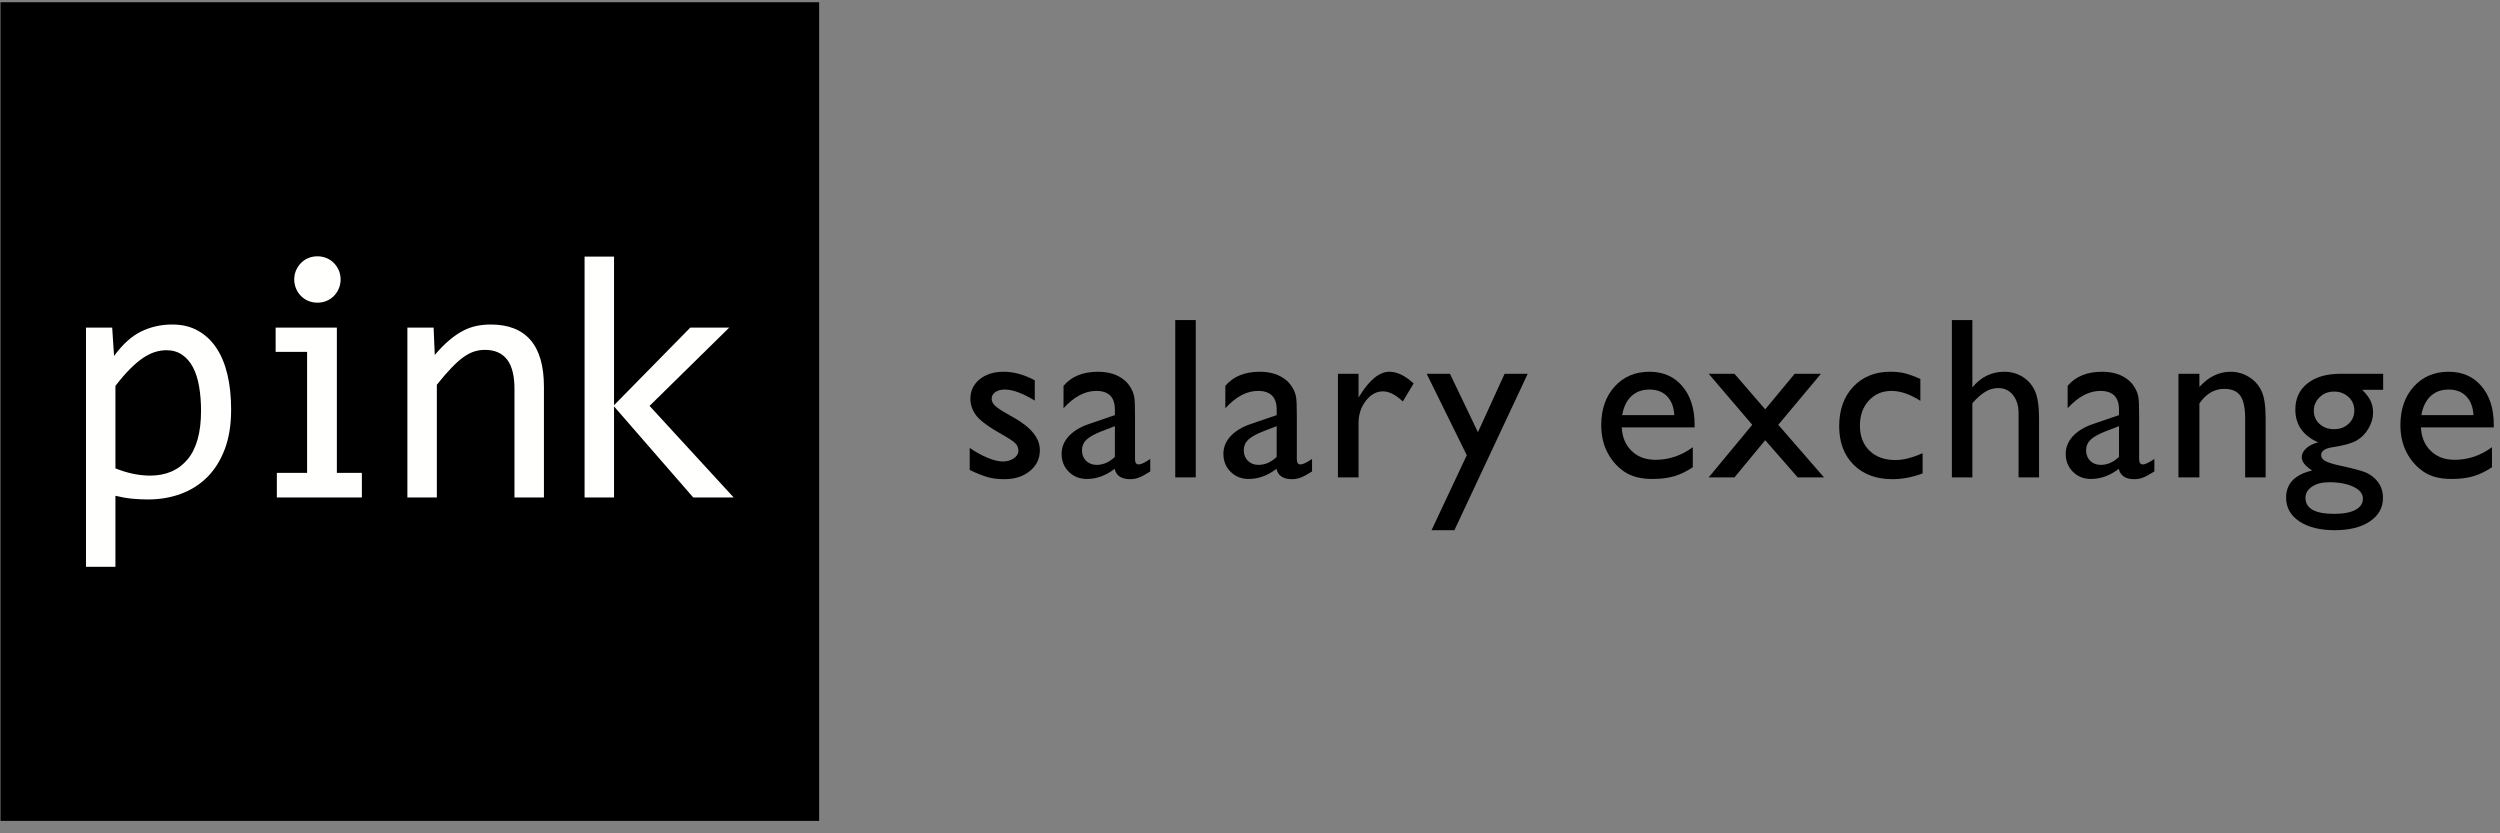 <?xml version="1.0" encoding="UTF-8"?>
<svg xmlns="http://www.w3.org/2000/svg" width="171" height="57" viewBox="0 0 171 57" fill="none">
  <rect x="0" y="0" width="171" height="57" fill="#808080" stroke="none"/>
  <path fill-rule="evenodd" clip-rule="evenodd" d="M0.034 56.148H56.029V0.153H0.034V56.148Z" fill="black"></path>
  <path fill-rule="evenodd" clip-rule="evenodd" d="M15.809 28.008C15.809 29.04 15.668 29.946 15.378 30.714C15.088 31.485 14.685 32.129 14.177 32.635C13.667 33.142 13.065 33.526 12.372 33.78C11.68 34.034 10.926 34.163 10.116 34.163C9.745 34.163 9.376 34.145 9.01 34.108C8.643 34.072 8.271 34.002 7.895 33.911V38.77H5.881V22.406H7.674L7.801 24.35C8.381 23.556 8.998 22.994 9.654 22.675C10.309 22.355 11.021 22.197 11.783 22.197C12.447 22.197 13.029 22.334 13.529 22.612C14.031 22.89 14.455 23.284 14.793 23.789C15.133 24.294 15.386 24.904 15.556 25.618C15.725 26.328 15.809 27.127 15.809 28.008ZM13.751 28.099C13.751 27.491 13.704 26.929 13.616 26.42C13.528 25.911 13.386 25.475 13.194 25.112C13.001 24.75 12.754 24.468 12.455 24.263C12.155 24.058 11.795 23.955 11.376 23.955C11.123 23.955 10.862 23.997 10.602 24.077C10.342 24.157 10.067 24.295 9.788 24.48C9.504 24.669 9.207 24.923 8.895 25.235C8.583 25.547 8.247 25.934 7.895 26.396V32.034C8.263 32.188 8.655 32.31 9.061 32.398C9.471 32.486 9.871 32.532 10.266 32.532C11.352 32.532 12.207 32.164 12.826 31.426C13.442 30.692 13.751 29.581 13.751 28.099ZM21.006 24.069H18.853V22.406H23.041V32.346H24.752V34.025H18.936V32.346H21.006V24.069ZM21.71 17.531C21.935 17.531 22.144 17.572 22.338 17.653C22.527 17.733 22.698 17.847 22.84 17.993C22.982 18.139 23.095 18.31 23.176 18.499C23.256 18.689 23.298 18.894 23.298 19.119C23.298 19.332 23.256 19.537 23.176 19.732C23.095 19.924 22.982 20.095 22.84 20.241C22.698 20.387 22.527 20.501 22.338 20.581C22.144 20.662 21.935 20.703 21.71 20.703C21.489 20.703 21.279 20.662 21.086 20.581C20.893 20.5 20.726 20.387 20.584 20.241C20.442 20.095 20.328 19.924 20.248 19.732C20.167 19.537 20.125 19.332 20.125 19.119C20.125 18.894 20.167 18.689 20.248 18.499C20.328 18.31 20.442 18.139 20.584 17.993C20.726 17.847 20.893 17.733 21.086 17.653C21.279 17.572 21.489 17.531 21.71 17.531ZM27.865 22.406H29.659L29.738 24.279C30.078 23.88 30.406 23.545 30.721 23.279C31.038 23.012 31.349 22.797 31.654 22.635C31.958 22.473 32.271 22.36 32.586 22.295C32.903 22.23 33.23 22.197 33.57 22.197C34.767 22.197 35.672 22.549 36.284 23.255C36.896 23.962 37.205 25.026 37.205 26.444V34.025H35.19V26.606C35.19 25.697 35.019 25.022 34.68 24.587C34.34 24.149 33.834 23.931 33.167 23.931C32.918 23.931 32.676 23.968 32.44 24.042C32.206 24.114 31.961 24.242 31.705 24.425C31.452 24.605 31.176 24.852 30.88 25.16C30.583 25.468 30.247 25.855 29.88 26.317V34.025H27.865V22.406ZM50.182 34.025H47.416L42 27.799V34.025H39.985V17.552H42V27.716L47.219 22.406H49.882L44.43 27.763L50.182 34.025Z" fill="#FFFFFE"></path>
  <path fill-rule="evenodd" clip-rule="evenodd" d="M66.328 32.145V30.634C66.722 30.913 67.127 31.136 67.543 31.309C67.956 31.48 68.302 31.567 68.587 31.567C68.878 31.567 69.13 31.496 69.341 31.352C69.551 31.207 69.657 31.036 69.657 30.836C69.657 30.629 69.588 30.46 69.451 30.323C69.315 30.187 69.023 29.99 68.57 29.735C67.666 29.23 67.075 28.801 66.793 28.444C66.514 28.086 66.375 27.697 66.375 27.276C66.375 26.732 66.585 26.288 67.009 25.943C67.435 25.599 67.979 25.428 68.647 25.428C69.341 25.428 70.051 25.622 70.779 26.014V27.4C69.948 26.898 69.267 26.645 68.739 26.645C68.468 26.645 68.247 26.703 68.081 26.819C67.913 26.935 67.829 27.087 67.829 27.276C67.829 27.442 67.905 27.597 68.058 27.747C68.208 27.894 68.476 28.075 68.854 28.286L69.354 28.57C70.537 29.238 71.126 29.977 71.126 30.789C71.126 31.37 70.9 31.846 70.445 32.216C69.99 32.59 69.406 32.776 68.694 32.776C68.271 32.776 67.898 32.732 67.569 32.642C67.24 32.55 66.827 32.385 66.328 32.145Z" fill="black"></path>
  <path fill-rule="evenodd" clip-rule="evenodd" d="M77.635 28.394V31.404C77.635 31.646 77.72 31.767 77.883 31.767C78.051 31.767 78.317 31.641 78.677 31.391V32.246C78.359 32.45 78.104 32.59 77.909 32.663C77.717 32.74 77.515 32.776 77.305 32.776C76.705 32.776 76.35 32.54 76.242 32.067C75.645 32.529 75.012 32.761 74.339 32.761C73.847 32.761 73.437 32.598 73.108 32.272C72.779 31.946 72.614 31.535 72.614 31.044C72.614 30.597 72.774 30.197 73.095 29.845C73.415 29.493 73.873 29.214 74.462 29.009L76.258 28.394V28.015C76.258 27.163 75.832 26.738 74.98 26.738C74.215 26.738 73.468 27.131 72.745 27.923V26.39C73.29 25.749 74.073 25.428 75.096 25.428C75.861 25.428 76.474 25.628 76.936 26.027C77.089 26.156 77.228 26.327 77.352 26.54C77.475 26.753 77.554 26.966 77.586 27.179C77.62 27.395 77.635 27.797 77.635 28.394ZM76.258 31.252V29.148L75.317 29.511C74.841 29.7 74.502 29.892 74.304 30.084C74.107 30.276 74.007 30.515 74.007 30.805C74.007 31.096 74.102 31.336 74.289 31.52C74.478 31.706 74.72 31.798 75.017 31.798C75.464 31.798 75.876 31.614 76.258 31.252Z" fill="black"></path>
  <path fill-rule="evenodd" clip-rule="evenodd" d="M80.388 32.653H81.789V21.892H80.388V32.653Z" fill="black"></path>
  <path fill-rule="evenodd" clip-rule="evenodd" d="M88.703 28.394V31.404C88.703 31.646 88.787 31.767 88.95 31.767C89.118 31.767 89.384 31.641 89.744 31.391V32.246C89.426 32.45 89.171 32.59 88.976 32.663C88.784 32.74 88.582 32.776 88.371 32.776C87.772 32.776 87.417 32.54 87.309 32.067C86.713 32.529 86.079 32.761 85.406 32.761C84.914 32.761 84.504 32.598 84.175 32.272C83.847 31.946 83.681 31.535 83.681 31.044C83.681 30.597 83.841 30.197 84.162 29.845C84.483 29.493 84.94 29.214 85.529 29.009L87.325 28.394V28.015C87.325 27.163 86.899 26.738 86.047 26.738C85.282 26.738 84.535 27.131 83.813 27.923V26.39C84.357 25.749 85.14 25.428 86.163 25.428C86.928 25.428 87.54 25.628 88.003 26.027C88.156 26.156 88.295 26.327 88.419 26.54C88.543 26.753 88.621 26.966 88.653 27.179C88.687 27.395 88.703 27.797 88.703 28.394ZM87.325 31.252V29.148L86.384 29.511C85.908 29.7 85.569 29.892 85.372 30.084C85.174 30.276 85.074 30.515 85.074 30.805C85.074 31.096 85.169 31.336 85.356 31.52C85.545 31.706 85.787 31.798 86.084 31.798C86.531 31.798 86.944 31.614 87.325 31.252Z" fill="black"></path>
  <path fill-rule="evenodd" clip-rule="evenodd" d="M92.924 25.567V27.192L93.003 27.068C93.679 25.975 94.357 25.428 95.036 25.428C95.564 25.428 96.116 25.696 96.692 26.23L95.953 27.46C95.464 27 95.012 26.769 94.597 26.769C94.144 26.769 93.752 26.984 93.421 27.416C93.09 27.847 92.924 28.357 92.924 28.948V32.653H91.515V25.567H92.924Z" fill="black"></path>
  <path fill-rule="evenodd" clip-rule="evenodd" d="M102.915 25.567H104.495L99.481 36.266H97.917L100.328 31.136L97.585 25.567H99.178L101.09 29.564L102.915 25.567Z" fill="black"></path>
  <path fill-rule="evenodd" clip-rule="evenodd" d="M115.911 29.232H110.926C110.963 29.911 111.189 30.45 111.61 30.849C112.028 31.252 112.567 31.451 113.229 31.451C114.155 31.451 115.007 31.165 115.787 30.589V31.959C115.356 32.248 114.928 32.453 114.505 32.577C114.081 32.7 113.584 32.761 113.014 32.761C112.233 32.761 111.602 32.598 111.12 32.274C110.637 31.951 110.25 31.517 109.961 30.97C109.669 30.424 109.525 29.79 109.525 29.072C109.525 27.994 109.83 27.116 110.442 26.44C111.052 25.765 111.846 25.428 112.822 25.428C113.76 25.428 114.512 25.757 115.07 26.414C115.63 27.071 115.911 27.952 115.911 29.056V29.232ZM110.958 28.394H114.523C114.489 27.834 114.32 27.402 114.023 27.1C113.726 26.795 113.324 26.645 112.822 26.645C112.32 26.645 111.907 26.795 111.586 27.1C111.265 27.402 111.055 27.834 110.958 28.394Z" fill="black"></path>
  <path fill-rule="evenodd" clip-rule="evenodd" d="M122.757 25.567H124.552L121.634 29.056L124.76 32.653H122.964L120.74 30.11L118.637 32.653H116.873L119.854 29.056L116.873 25.567H118.637L120.74 27.999L122.757 25.567Z" fill="black"></path>
  <path fill-rule="evenodd" clip-rule="evenodd" d="M131.506 30.997V32.382C130.804 32.645 130.115 32.776 129.442 32.776C128.332 32.776 127.449 32.448 126.789 31.791C126.129 31.133 125.8 30.253 125.8 29.148C125.8 28.034 126.121 27.134 126.763 26.453C127.404 25.77 128.248 25.428 129.297 25.428C129.66 25.428 129.989 25.462 130.278 25.53C130.567 25.602 130.927 25.73 131.353 25.919V27.416C130.643 26.963 129.986 26.738 129.381 26.738C128.75 26.738 128.23 26.958 127.825 27.402C127.42 27.847 127.218 28.415 127.218 29.101C127.218 29.826 127.436 30.402 127.875 30.828C128.314 31.254 128.905 31.467 129.65 31.467C130.189 31.467 130.809 31.309 131.506 30.997Z" fill="black"></path>
  <path fill-rule="evenodd" clip-rule="evenodd" d="M133.509 21.892H134.91V26.498C135.496 25.785 136.222 25.428 137.092 25.428C137.563 25.428 137.986 25.546 138.362 25.783C138.735 26.02 139.014 26.346 139.198 26.761C139.38 27.177 139.471 27.794 139.471 28.617V32.653H138.07V28.27C138.07 27.752 137.941 27.334 137.689 27.019C137.434 26.703 137.098 26.545 136.682 26.545C136.374 26.545 136.085 26.624 135.812 26.785C135.541 26.942 135.238 27.208 134.91 27.576V32.653H133.509V21.892Z" fill="black"></path>
  <path fill-rule="evenodd" clip-rule="evenodd" d="M146.317 28.394V31.404C146.317 31.646 146.401 31.767 146.564 31.767C146.733 31.767 146.998 31.641 147.358 31.391V32.246C147.04 32.45 146.785 32.59 146.59 32.663C146.399 32.74 146.196 32.776 145.986 32.776C145.386 32.776 145.031 32.54 144.924 32.067C144.327 32.529 143.693 32.761 143.02 32.761C142.528 32.761 142.118 32.598 141.79 32.272C141.461 31.946 141.295 31.535 141.295 31.044C141.295 30.597 141.456 30.197 141.776 29.845C142.097 29.493 142.554 29.214 143.144 29.009L144.939 28.394V28.015C144.939 27.163 144.513 26.738 143.662 26.738C142.896 26.738 142.15 27.131 141.427 27.923V26.39C141.971 25.749 142.754 25.428 143.777 25.428C144.542 25.428 145.155 25.628 145.618 26.027C145.77 26.156 145.91 26.327 146.033 26.54C146.157 26.753 146.236 26.966 146.267 27.179C146.301 27.395 146.317 27.797 146.317 28.394ZM144.939 31.252V29.148L143.998 29.511C143.522 29.7 143.183 29.892 142.986 30.084C142.789 30.276 142.689 30.515 142.689 30.805C142.689 31.096 142.784 31.336 142.97 31.52C143.159 31.706 143.401 31.798 143.699 31.798C144.145 31.798 144.558 31.614 144.939 31.252Z" fill="black"></path>
  <path fill-rule="evenodd" clip-rule="evenodd" d="M150.439 25.567V26.466C151.065 25.775 151.777 25.428 152.574 25.428C153.015 25.428 153.426 25.541 153.804 25.77C154.186 25.998 154.475 26.311 154.672 26.711C154.869 27.108 154.969 27.739 154.969 28.601V32.653H153.568V28.617C153.568 27.892 153.457 27.376 153.236 27.066C153.015 26.753 152.645 26.598 152.127 26.598C151.464 26.598 150.901 26.929 150.439 27.592V32.653H149.006V25.567H150.439Z" fill="black"></path>
  <path fill-rule="evenodd" clip-rule="evenodd" d="M157.001 28.015C157.001 27.26 157.277 26.663 157.829 26.224C158.381 25.785 159.136 25.567 160.09 25.567H163.008V26.661H161.576C161.854 26.942 162.046 27.2 162.154 27.431C162.262 27.663 162.317 27.926 162.317 28.223C162.317 28.593 162.212 28.956 162.001 29.314C161.791 29.671 161.518 29.945 161.189 30.134C160.858 30.323 160.313 30.476 159.559 30.589C159.03 30.665 158.765 30.846 158.765 31.136C158.765 31.299 158.865 31.435 159.062 31.541C159.259 31.646 159.617 31.754 160.137 31.867C161.005 32.056 161.562 32.206 161.812 32.314C162.062 32.421 162.285 32.577 162.485 32.776C162.824 33.115 162.995 33.541 162.995 34.054C162.995 34.727 162.695 35.264 162.096 35.666C161.499 36.066 160.697 36.266 159.698 36.266C158.686 36.266 157.879 36.063 157.274 35.66C156.672 35.259 156.37 34.717 156.37 34.038C156.37 33.079 156.964 32.461 158.15 32.182C157.676 31.88 157.44 31.58 157.44 31.283C157.44 31.057 157.542 30.849 157.745 30.665C157.947 30.481 158.221 30.344 158.565 30.258C157.521 29.795 157.001 29.048 157.001 28.015ZM159.635 26.784C159.257 26.784 158.933 26.91 158.665 27.168C158.397 27.426 158.265 27.734 158.265 28.094C158.265 28.456 158.397 28.759 158.657 28.998C158.92 29.237 159.251 29.356 159.651 29.356C160.045 29.356 160.376 29.235 160.642 28.99C160.905 28.746 161.036 28.441 161.036 28.078C161.036 27.707 160.905 27.399 160.637 27.153C160.369 26.905 160.037 26.784 159.635 26.784ZM159.304 32.984C158.833 32.984 158.447 33.084 158.144 33.284C157.845 33.483 157.695 33.741 157.695 34.054C157.695 34.785 158.352 35.148 159.667 35.148C160.287 35.148 160.768 35.059 161.11 34.874C161.452 34.693 161.623 34.435 161.623 34.101C161.623 33.773 161.407 33.505 160.976 33.297C160.545 33.089 159.987 32.984 159.304 32.984Z" fill="black"></path>
  <path fill-rule="evenodd" clip-rule="evenodd" d="M170.574 29.232H165.589C165.626 29.911 165.852 30.45 166.273 30.849C166.691 31.252 167.23 31.451 167.893 31.451C168.818 31.451 169.67 31.165 170.451 30.589V31.959C170.02 32.248 169.591 32.453 169.168 32.577C168.744 32.7 168.247 32.761 167.677 32.761C166.896 32.761 166.265 32.598 165.784 32.274C165.3 31.951 164.914 31.517 164.624 30.97C164.332 30.424 164.188 29.79 164.188 29.072C164.188 27.994 164.493 27.116 165.105 26.44C165.715 25.765 166.509 25.428 167.485 25.428C168.423 25.428 169.176 25.757 169.733 26.414C170.293 27.071 170.574 27.952 170.574 29.056V29.232ZM165.621 28.394H169.186C169.152 27.834 168.984 27.402 168.686 27.1C168.389 26.795 167.987 26.645 167.485 26.645C166.983 26.645 166.57 26.795 166.249 27.1C165.928 27.402 165.718 27.834 165.621 28.394Z" fill="black"></path>
</svg>
